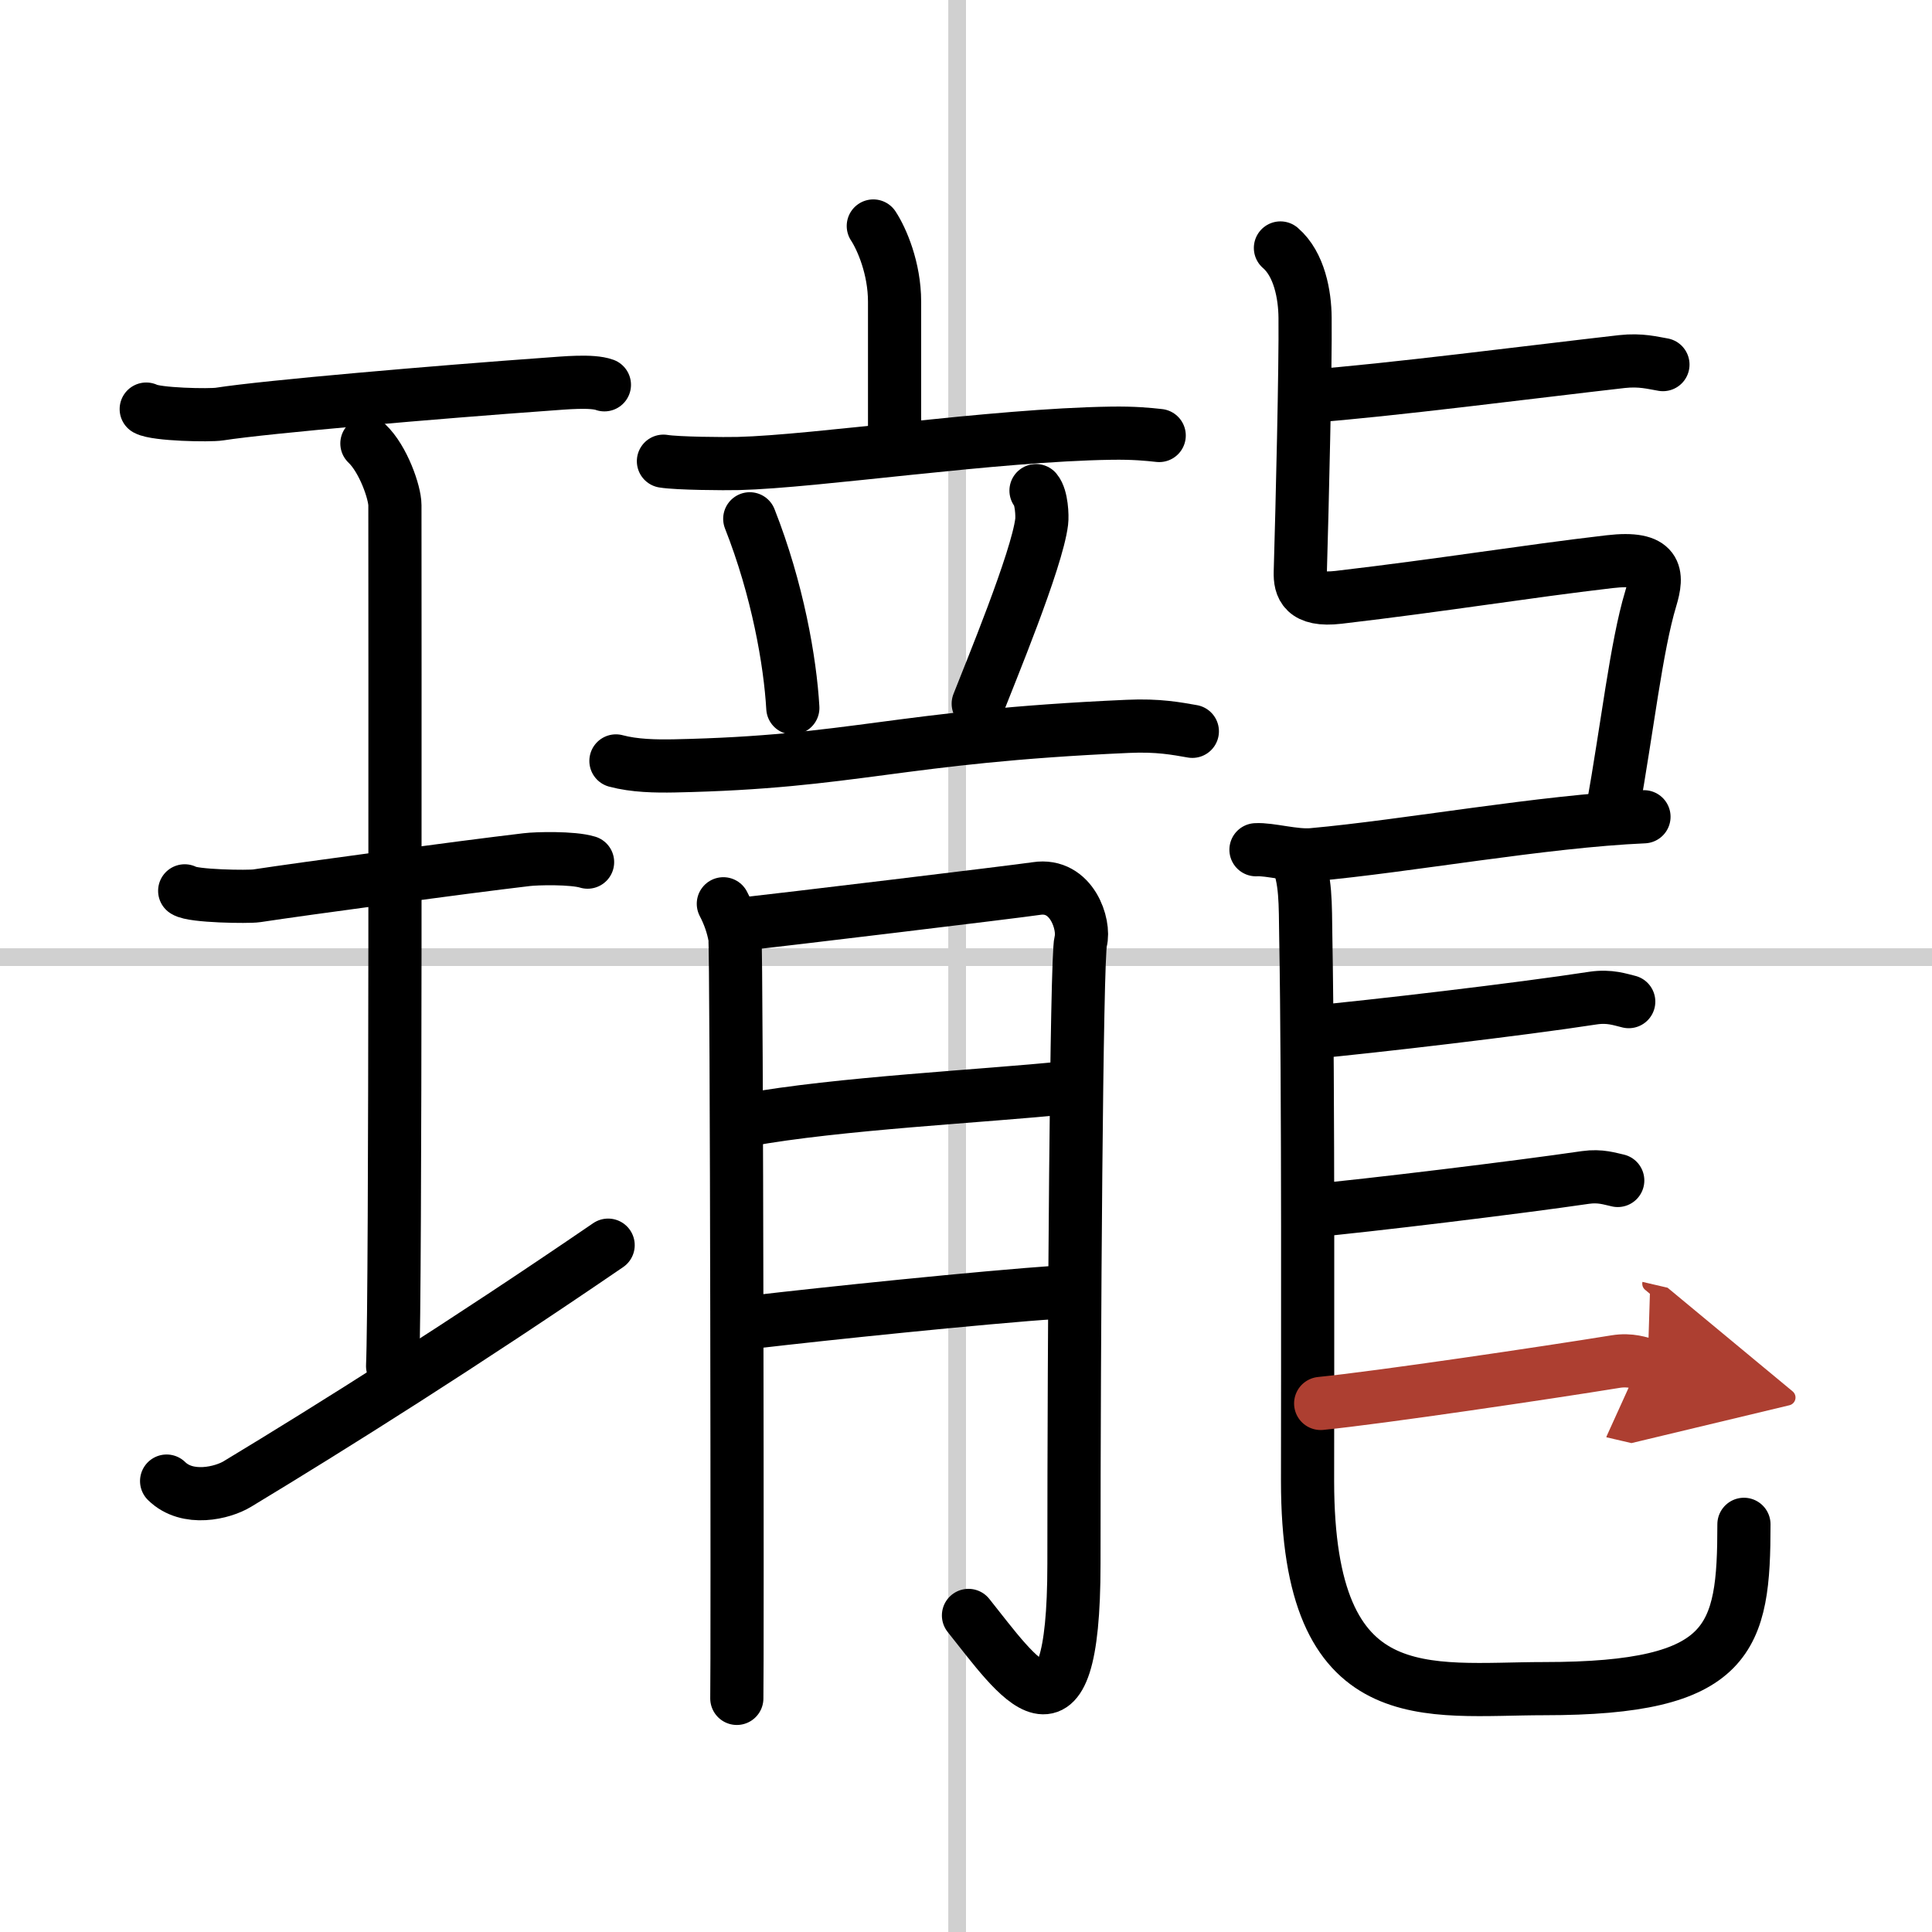 <svg width="400" height="400" viewBox="0 0 109 109" xmlns="http://www.w3.org/2000/svg"><defs><marker id="a" markerWidth="4" orient="auto" refX="1" refY="5" viewBox="0 0 10 10"><polyline points="0 0 10 5 0 10 1 5" fill="#ad3f31" stroke="#ad3f31"/></marker></defs><g fill="none" stroke="#000" stroke-linecap="round" stroke-linejoin="round" stroke-width="3"><rect width="100%" height="100%" fill="#fff" stroke="#fff"/><line x1="54" x2="54" y2="109" stroke="#d0d0d0" stroke-width="1"/><line x2="109" y1="54" y2="54" stroke="#d0d0d0" stroke-width="1"/><path d="m8.25 23.08c0.56 0.31 3.58 0.37 4.14 0.28 2.62-0.41 12.26-1.24 18.55-1.69 0.86-0.06 2.45-0.22 3.16 0.04"/><path d="m20.7 25.02c0.93 0.88 1.58 2.78 1.58 3.48 0 5.95 0.05 44.62-0.13 48.57"/><path d="m10.42 50.26c0.45 0.31 3.6 0.35 4.06 0.28 2.63-0.4 11.58-1.61 15.23-2.04 0.56-0.07 2.6-0.12 3.44 0.14"/><path d="m9.4 83.56c1.18 1.16 3.17 0.67 4 0.16 5.3-3.2 12.83-7.94 20.91-13.47"/><path d="m49.27 12.75c0.48 0.73 1.2 2.39 1.2 4.27v8.17"/><path d="m37.43 26.02c0.78 0.13 3.45 0.15 4.23 0.13 4.39-0.11 14.38-1.61 21.02-1.71 1.3-0.02 2.07 0.06 2.72 0.13"/><path d="m42.3 29.27c1.57 3.98 2.28 8.05 2.43 10.67"/><path d="m58.45 27.68c0.32 0.38 0.36 1.43 0.32 1.75-0.26 2.17-2.94 8.62-3.58 10.27"/><path d="m34.75 42.93c1.04 0.28 2.25 0.3 3.29 0.28 10.25-0.21 12.48-1.65 25.59-2.23 1.73-0.08 2.77 0.13 3.64 0.28"/><path d="m40.81 50.99c0.33 0.63 0.54 1.26 0.65 1.88 0.11 0.63 0.15 41.54 0.11 42.95"/><path d="m42.11 52.11c1.5-0.16 15.25-1.81 16.36-1.98 2-0.31 2.75 2.04 2.5 2.98-0.24 0.91-0.38 22.41-0.38 35.12 0 11.27-3.21 6.33-5.95 2.91"/><path d="m42.11 63.19c5.12-0.94 13.49-1.35 17.99-1.82"/><path d="m42.48 74.59c4-0.47 12.74-1.38 17.36-1.7"/><path d="m73.9 22.35c4.21-0.3 12.84-1.41 17.6-1.95 1.08-0.12 1.76 0.08 2.32 0.17"/><path d="M72.24,13.99c1.07,0.92,1.38,2.65,1.39,3.93c0.03,2.71-0.16,10.63-0.27,14.36c-0.02,0.81,0.19,1.65,2.16,1.42C81.5,33,86,32.25,90.8,31.69c2.73-0.32,2.75,0.7,2.33,2.09c-0.81,2.68-1.32,7.28-2.16,11.97"/><path d="m70.86 47.94c0.77-0.05 2.17 0.37 3.18 0.28 5.34-0.48 13-1.89 18.71-2.14"/><path d="m73.13 48.37c0.56 1.21 0.51 2.63 0.54 4.5 0.15 8.32 0.1 25.04 0.1 30.69 0 13.21 6.73 11.71 13.36 11.71 10.58 0 11.26-2.82 11.26-9.27"/><path d="m73.78 58.26c3.67-0.34 11.95-1.31 16.1-1.95 0.94-0.14 1.54 0.09 2.01 0.2"/><path d="m73.86 68.32c3.31-0.3 11.84-1.34 15.59-1.89 0.85-0.12 1.39 0.08 1.82 0.17"/><path d="m74.51 79.18c3.31-0.33 12.88-1.75 16.63-2.36 0.85-0.14 1.39 0.09 1.82 0.19" marker-end="url(#a)" stroke="#ad3f31"/></g></svg>
